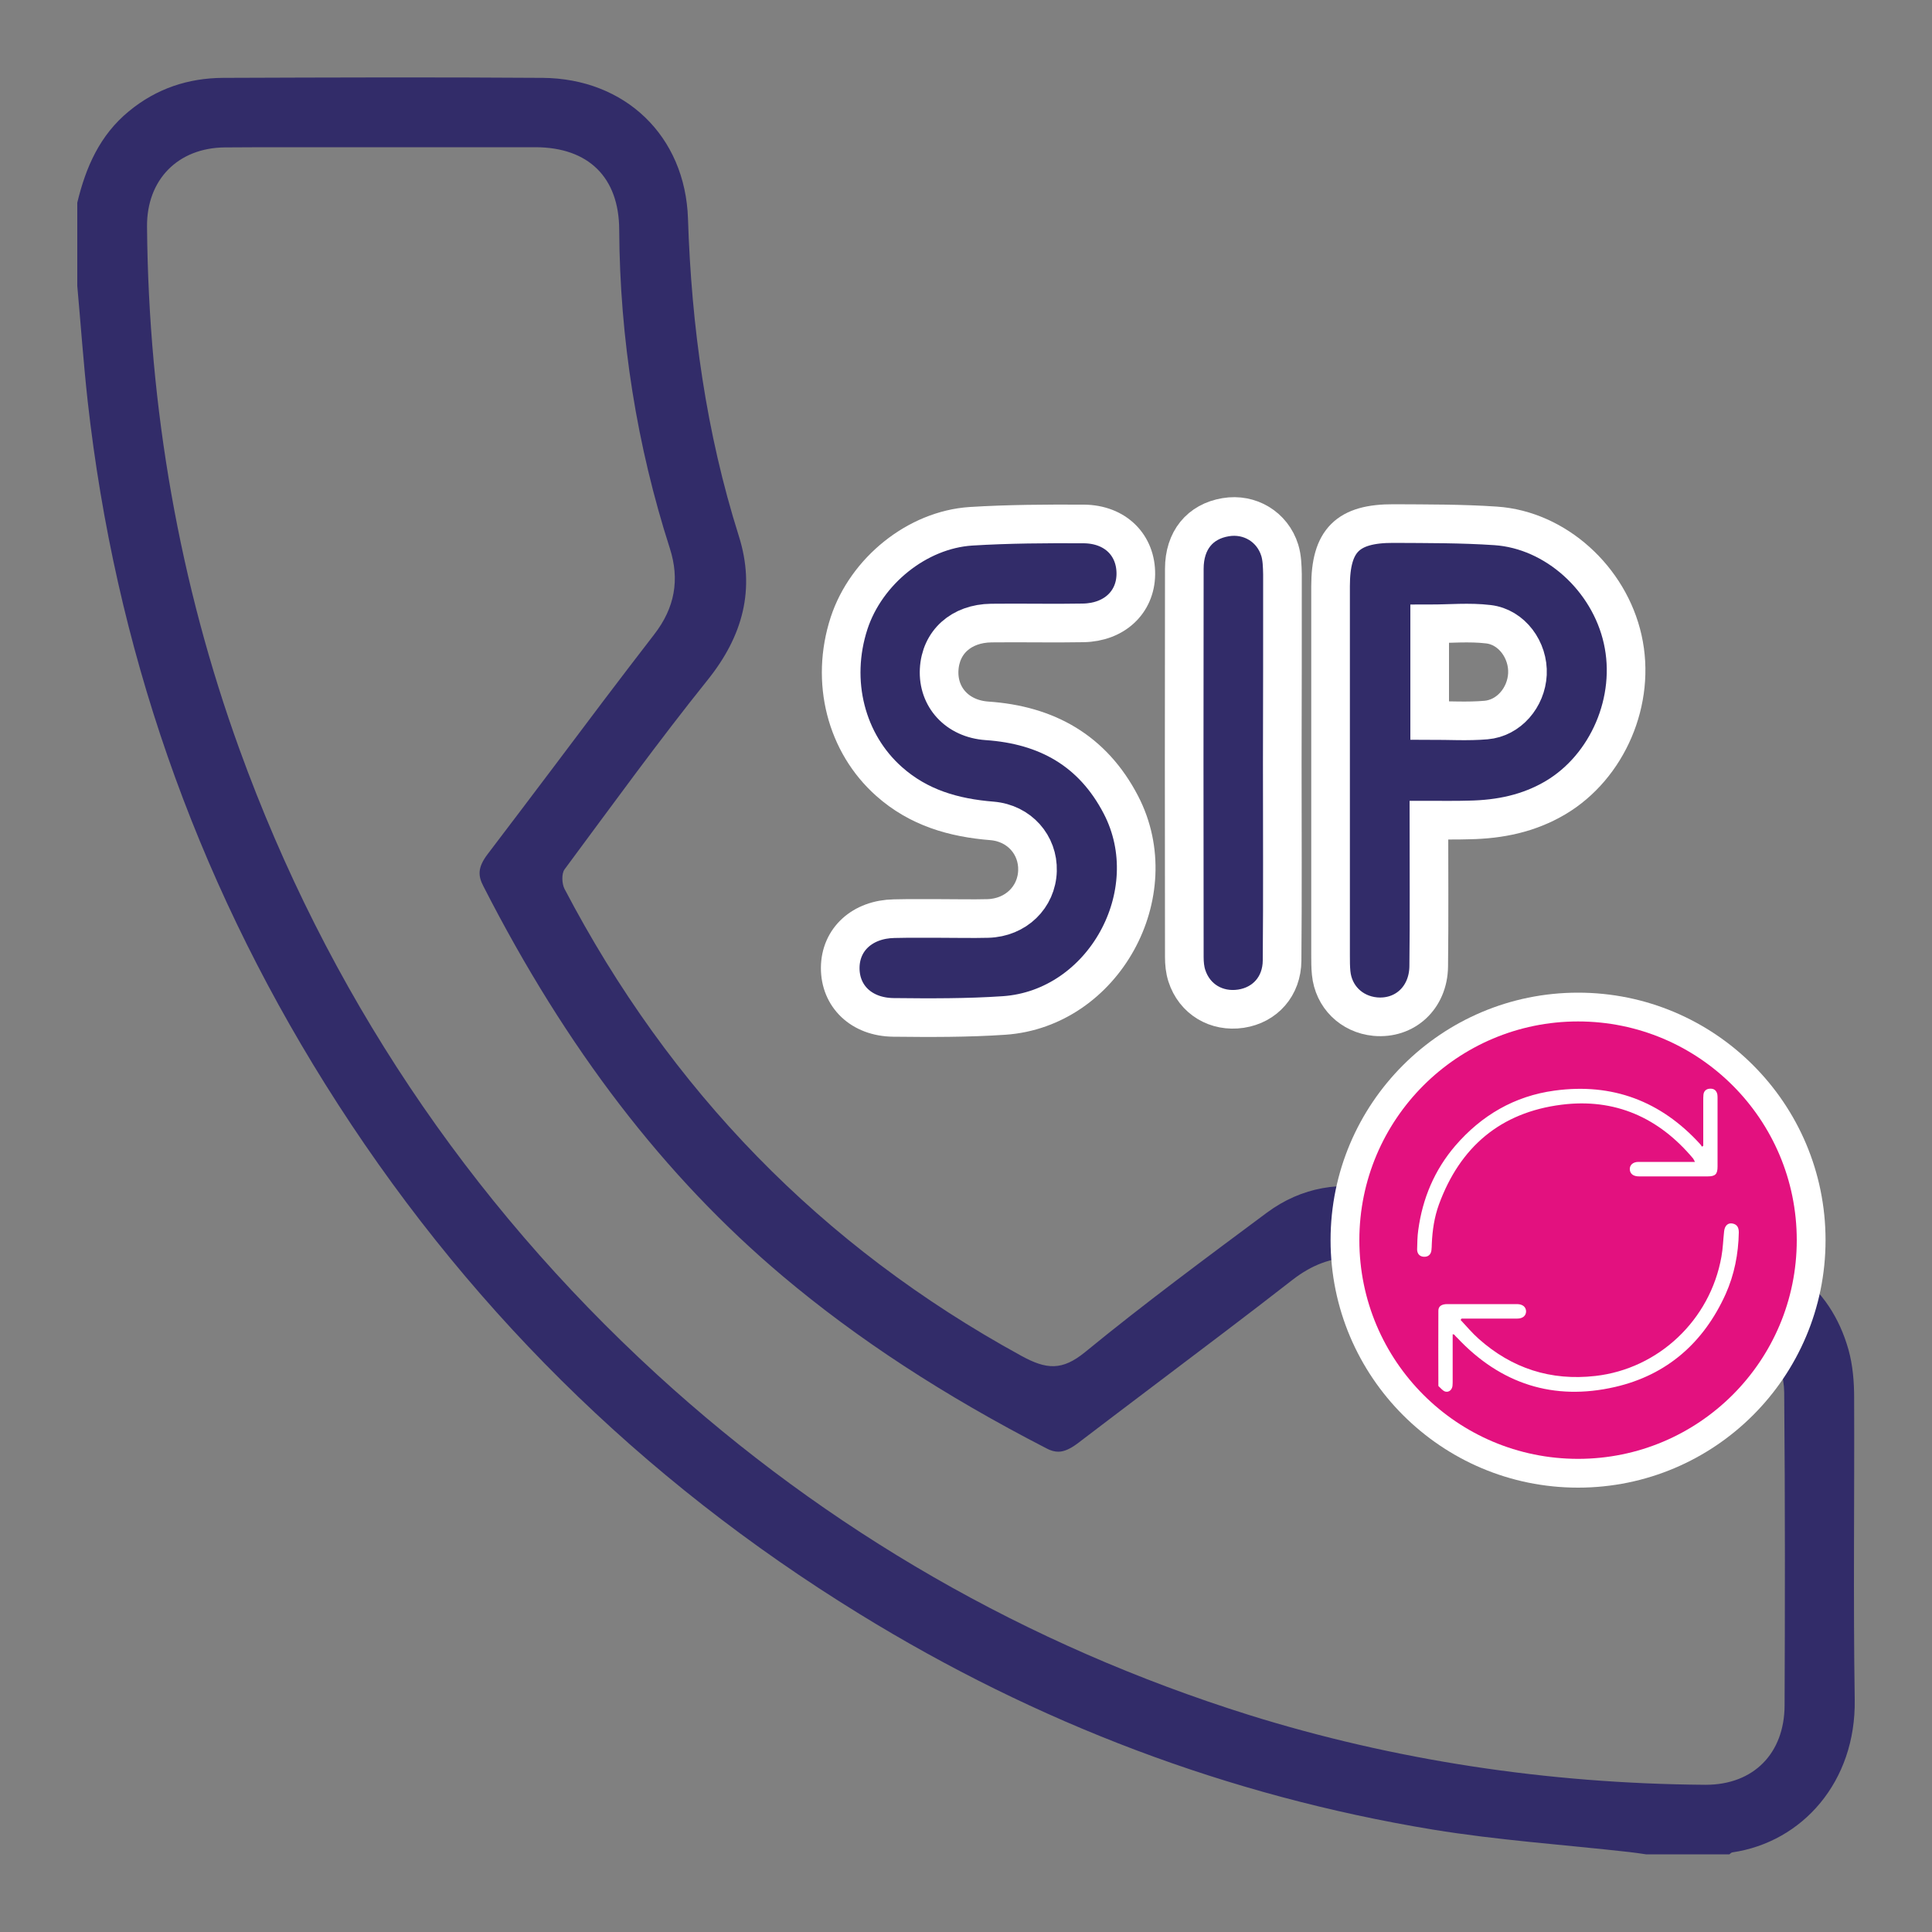 <svg xmlns="http://www.w3.org/2000/svg" xmlns:xlink="http://www.w3.org/1999/xlink" id="Layer_1" x="0px" y="0px" viewBox="0 0 100 100" style="enable-background:new 0 0 100 100;" xml:space="preserve"><rect x="0" y="0" width="100" height="100" fill="#808080" stroke="none"/><style type="text/css">	.st0{fill:#322C69;}	.st1{fill:#E3117F;}	.st2{fill:#322B6A;}	.st3{fill:#E5097F;}	.st4{fill:#FFFFFF;}	.st5{fill:#322C69;stroke:#FFFFFF;stroke-width:0.5;stroke-miterlimit:10;}	.st6{fill:#322C69;stroke:#FFFFFF;stroke-width:2;stroke-miterlimit:10;}	.st7{fill:#FFFFFF;stroke:#322B6A;stroke-miterlimit:10;}	.st8{fill:none;stroke:#E5097F;stroke-width:1.5;stroke-miterlimit:10;}</style><g>	<path class="st0" d="M95.97,72.35c0-0.83-0.07-1.69-0.29-2.48c-0.95-3.39-3.63-5.32-7.31-5.51c-2.81-0.15-5.63-0.28-8.39-0.74   c-2.82-0.46-5.58-1.32-8.36-1.99c-2.19-0.53-4.24-0.2-6.05,1.14c-3.17,2.36-6.35,4.71-9.4,7.21c-1.2,0.98-2.01,0.91-3.32,0.19   C42.5,64.5,34.67,56.42,29.22,46.01c-0.14-0.27-0.16-0.79,0-1.01c2.44-3.29,4.85-6.62,7.41-9.81c1.82-2.27,2.48-4.7,1.61-7.45   c-1.69-5.35-2.45-10.83-2.63-16.42c-0.14-4.28-3.25-7.26-7.53-7.29c-5.51-0.04-11.02-0.02-16.53,0C9.74,4.04,8.1,4.58,6.67,5.76   C5.16,7,4.44,8.66,4,10.49c0,1.44,0,2.87,0,4.31c0.18,1.99,0.32,3.99,0.54,5.98c1.42,12.7,5.51,24.49,12.29,35.33   c7.07,11.3,16.31,20.45,27.66,27.43c9.16,5.64,19.05,9.41,29.68,11.16c3.36,0.55,6.77,0.78,10.15,1.16   c0.3,0.03,0.59,0.08,0.88,0.12c1.44,0,2.87,0,4.31,0c0.05-0.03,0.09-0.09,0.15-0.1c3.63-0.53,6.41-3.66,6.34-7.91   C95.92,82.77,95.99,77.56,95.97,72.35z M92.37,88.27c-0.01,2.49-1.61,4.11-4.08,4.11h-0.04c-8.18-0.06-16.12-1.28-23.59-3.61   C53.15,85.16,42.84,79.23,34,71.14c-9.81-8.99-17.09-19.88-21.61-32.37c-3.09-8.53-4.7-17.63-4.78-27.04   c-0.02-2.43,1.6-4.08,4.03-4.1c1.11-0.01,2.23-0.01,3.34-0.01c0.81,0,1.62,0,2.42,0c0.81,0,1.61,0,2.42,0l4.84,0   c1.02,0,2.04,0,3.07,0c2.73,0.01,4.31,1.56,4.32,4.27c0.03,5.65,0.92,11.2,2.62,16.49c0.52,1.62,0.26,3.08-0.81,4.46   c-1.74,2.25-3.48,4.56-5.16,6.8c-1.15,1.52-2.3,3.05-3.46,4.57c-0.54,0.71-0.49,1.14-0.22,1.66c4.3,8.42,9.37,15.02,15.49,20.18   c3.87,3.26,8.34,6.18,13.66,8.92c0.22,0.12,0.43,0.17,0.61,0.17c0.29,0,0.6-0.14,0.97-0.41c1.38-1.05,2.76-2.1,4.14-3.14   c2.3-1.74,4.68-3.53,6.99-5.33c1.01-0.79,2.03-1.17,3.13-1.17c0.55,0,1.12,0.1,1.73,0.29c5.13,1.66,10.54,2.52,16.06,2.58   c1.07,0.01,2.83,0.03,3.83,1.68c0.45,0.75,0.71,1.63,0.72,2.43C92.4,77.8,92.39,83.47,92.37,88.27z"></path>	<g>		<path class="st6" d="M48.71,47.54c0.81,0,1.62,0.02,2.42,0c1.45-0.04,2.53-1.1,2.57-2.47c0.04-1.33-0.93-2.46-2.35-2.58    c-1.99-0.16-3.8-0.68-5.33-2.04c-2.22-1.97-3.06-5.17-2.07-8.2c0.88-2.68,3.51-4.83,6.31-5.01c1.94-0.12,3.89-0.13,5.83-0.12    c1.65,0.01,2.72,1.11,2.7,2.61c-0.02,1.45-1.12,2.48-2.72,2.51c-1.59,0.03-3.17-0.01-4.76,0.01c-1.56,0.02-2.63,0.99-2.7,2.42    c-0.07,1.41,0.93,2.53,2.47,2.64c3.1,0.21,5.48,1.54,6.94,4.35c2.38,4.59-0.9,10.54-6.04,10.9c-1.91,0.13-3.83,0.12-5.74,0.1    c-1.66-0.02-2.76-1.1-2.75-2.57c0.01-1.47,1.15-2.51,2.79-2.54C47.09,47.53,47.9,47.54,48.71,47.54    C48.71,47.54,48.71,47.54,48.71,47.54z"></path>		<path class="st6" d="M73.96,42.45c0,2.62,0.02,5.09-0.01,7.57c-0.02,1.63-1.24,2.74-2.77,2.6c-1.23-0.12-2.16-1.03-2.28-2.26    c-0.03-0.3-0.03-0.6-0.03-0.9c0-6.37,0-12.75,0-19.12c0-2.36,0.88-3.25,3.26-3.24c1.76,0.01,3.53,0,5.29,0.12    c3.1,0.21,5.87,2.73,6.57,5.87c0.71,3.16-0.78,6.6-3.48,8.2c-1.39,0.82-2.88,1.12-4.46,1.15C75.4,42.46,74.74,42.45,73.96,42.45z     M74,37.29c1.02,0,1.97,0.06,2.91-0.02c1.19-0.1,2.09-1.17,2.15-2.38c0.06-1.24-0.81-2.44-2.02-2.58c-0.99-0.12-2-0.02-3.04-0.02    C74,33.96,74,35.56,74,37.29z"></path>		<path class="st6" d="M66.37,39.5c0,3.41,0.02,6.82-0.01,10.22c-0.01,1.33-0.88,2.3-2.13,2.49c-1.27,0.19-2.41-0.49-2.8-1.71    c-0.1-0.31-0.13-0.64-0.13-0.97c-0.01-6.7-0.01-13.39,0-20.09c0-1.47,0.81-2.45,2.14-2.67c1.24-0.21,2.42,0.49,2.8,1.71    c0.12,0.39,0.13,0.82,0.14,1.24C66.38,32.98,66.38,36.24,66.37,39.5C66.37,39.5,66.37,39.5,66.37,39.5z"></path>	</g>	<circle class="st4" cx="81.68" cy="64.19" r="12.81"></circle>	<circle class="st1" cx="81.68" cy="64.19" r="11.32"></circle>	<g>		<path class="st4" d="M80.82,57.18c2.76-0.35,5.04,0.66,6.82,2.79c0.03,0.04,0.05,0.1,0.09,0.17c-0.13,0-0.22,0-0.32,0    c-0.87,0-1.74,0-2.61,0c-0.29,0-0.47,0.18-0.44,0.42c0.03,0.21,0.19,0.33,0.48,0.33c1.18,0,2.36,0,3.55,0    c0.4,0,0.51-0.12,0.51-0.51c0-1.17,0-2.35,0-3.52c0-0.07,0-0.14-0.01-0.21c-0.04-0.2-0.17-0.31-0.37-0.3    c-0.19,0-0.33,0.11-0.35,0.31c-0.01,0.1-0.01,0.21-0.01,0.31c0,0.78,0,1.56,0,2.34c-0.02,0.01-0.05,0.03-0.07,0.04    c-0.03-0.04-0.05-0.09-0.09-0.13c-2.03-2.23-4.55-3.18-7.54-2.77c-2.07,0.28-3.78,1.28-5.14,2.86c-1.07,1.25-1.69,2.72-1.91,4.35    c-0.05,0.33-0.05,0.68-0.06,1.01c0,0.21,0.12,0.37,0.35,0.38c0.22,0.01,0.36-0.11,0.39-0.33c0.01-0.11,0.02-0.22,0.02-0.34    c0.03-0.7,0.13-1.38,0.37-2.04C75.57,59.37,77.66,57.58,80.82,57.18z"></path>		<path class="st4" d="M89.68,63.33c-0.24-0.05-0.41,0.11-0.44,0.4c-0.05,0.44-0.06,0.89-0.14,1.32c-0.58,3.27-3.25,5.8-6.53,6.17    c-2.3,0.26-4.31-0.39-6.03-1.92c-0.34-0.3-0.63-0.65-0.94-0.98c0.02-0.02,0.03-0.05,0.05-0.07c0.08,0,0.17,0,0.25,0    c0.88,0,1.76,0,2.63,0c0.29,0,0.46-0.15,0.46-0.38c-0.01-0.22-0.17-0.36-0.45-0.37c-0.31,0-0.63,0-0.94,0c-0.9,0-1.79,0-2.69,0    c-0.29,0-0.46,0.11-0.46,0.34c-0.01,1.29,0,2.57,0,3.86c0,0.02,0,0.04,0.01,0.05c0.12,0.1,0.22,0.25,0.36,0.28    c0.18,0.04,0.33-0.09,0.36-0.29c0.01-0.09,0.01-0.19,0.01-0.29c0-0.79,0-1.58,0-2.39c0.05,0.01,0.07,0.01,0.08,0.02    c0.05,0.06,0.1,0.12,0.16,0.17c2.24,2.38,4.98,3.27,8.16,2.54c2.69-0.62,4.59-2.29,5.73-4.81c0.45-1.01,0.66-2.08,0.68-3.19    C90,63.56,89.93,63.38,89.68,63.33z"></path>	</g></g></svg>